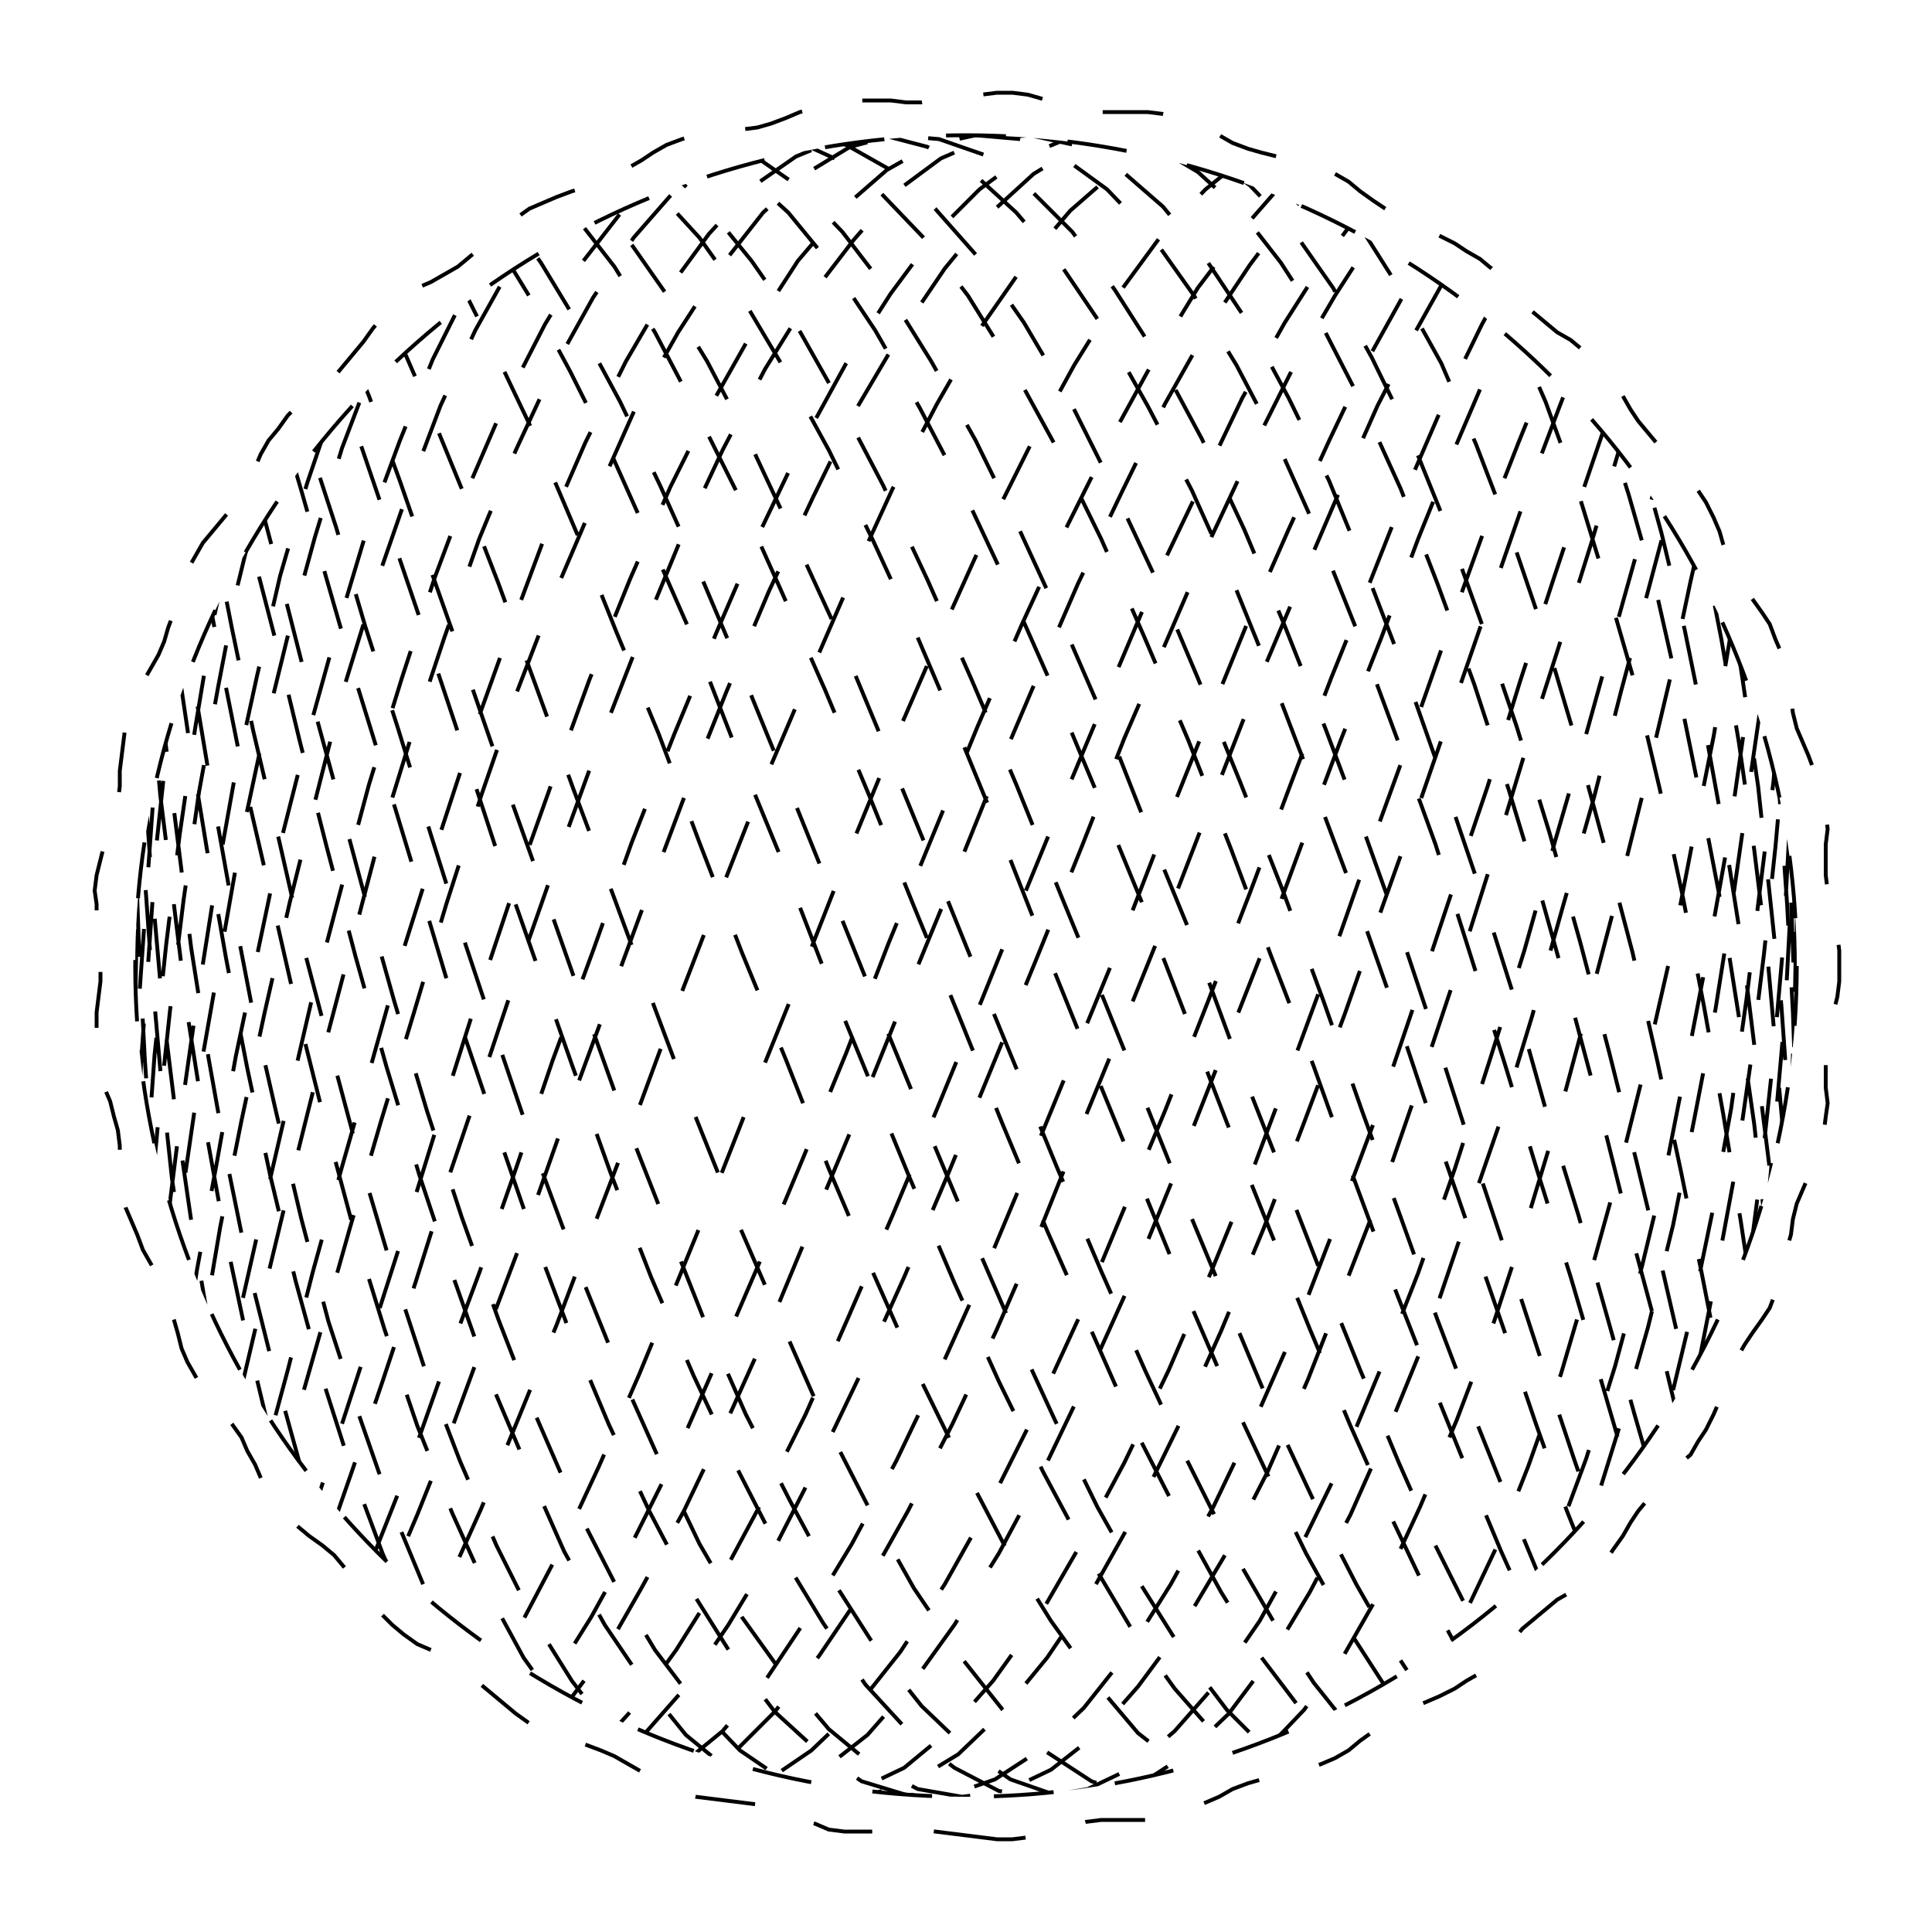 
<svg xmlns="http://www.w3.org/2000/svg" width="100%" height="100%" viewBox="0 0 1 1" preserveAspectRatio="xMidYMid meet">
<defs>
<clipPath id="c">
<circle cx="0.5" cy="0.5" r="0.43"></circle>
</clipPath>
</defs>
<rect x="0" y="0" width="1" height="1" fill="white"></rect>
<polyline points="0.5 0.95,0.508 0.951,0.516 0.952,0.524 0.952,0.532 0.951,0.539 0.949,0.547 0.947,0.555 0.945,0.562 0.943,0.57 0.942,0.578 0.942,0.586 0.942,0.594 0.942,0.602 0.941,0.609 0.939,0.617 0.936,0.624 0.933,0.631 0.93,0.638 0.926,0.646 0.923,0.653 0.921,0.661 0.919,0.669 0.917,0.676 0.916,0.684 0.913,0.691 0.91,0.698 0.906,0.704 0.901,0.711 0.896,0.717 0.892,0.724 0.888,0.731 0.884,0.738 0.881,0.745 0.878,0.753 0.874,0.759 0.87,0.766 0.866,0.772 0.861,0.777 0.855,0.783 0.849,0.788 0.843,0.794 0.838,0.8 0.833,0.806 0.828,0.813 0.824,0.819 0.819,0.825 0.814,0.831 0.808,0.835 0.802,0.84 0.795,0.844 0.788,0.848 0.782,0.853 0.776,0.858 0.77,0.863 0.764,0.869 0.758,0.875 0.753,0.879 0.746,0.883 0.74,0.887 0.732,0.89 0.725,0.892 0.718,0.895 0.71,0.899 0.703,0.903 0.696,0.907 0.69,0.912 0.683,0.916 0.677,0.919 0.669,0.922 0.662,0.924 0.654,0.925 0.646,0.927 0.639,0.928 0.631,0.93 0.623,0.933 0.616,0.936 0.609,0.939 0.601,0.942 0.594,0.944 0.586,0.945 0.578,0.946 0.571,0.945 0.563,0.945 0.555,0.945 0.547,0.946 0.539,0.947 0.531,0.949 0.524,0.951 0.516,0.952 0.508,0.952 0.5,0.952 0.492,0.951 0.484,0.949 0.476,0.947 0.469,0.946 0.461,0.945 0.453,0.945 0.445,0.945 0.437,0.946 0.429,0.945 0.422,0.944 0.414,0.942 0.406,0.939 0.399,0.936 0.391,0.933 0.384,0.93 0.377,0.928 0.369,0.927 0.361,0.925 0.354,0.924 0.346,0.922 0.338,0.919 0.331,0.916 0.323,0.912 0.317,0.907 0.31,0.903 0.304,0.899 0.297,0.895 0.29,0.892 0.282,0.89 0.275,0.887 0.268,0.883 0.26,0.879 0.254,0.875 0.247,0.869 0.242,0.863 0.236,0.858 0.23,0.853 0.224,0.848 0.218,0.844 0.212,0.84 0.205,0.835 0.198,0.831 0.192,0.825 0.186,0.819 0.181,0.813 0.176,0.806 0.172,0.8 0.167,0.794 0.162,0.788 0.157,0.783 0.151,0.777 0.145,0.772 0.139,0.766 0.134,0.759 0.13,0.753 0.126,0.745 0.122,0.738 0.119,0.731 0.116,0.724 0.112,0.717 0.108,0.711 0.104,0.704 0.099,0.698 0.094,0.691 0.09,0.684 0.087,0.676 0.084,0.669 0.083,0.661 0.081,0.653 0.079,0.646 0.077,0.638 0.074,0.631 0.07,0.624 0.067,0.617 0.064,0.609 0.061,0.602 0.059,0.594 0.058,0.586 0.058,0.578 0.058,0.57 0.058,0.562 0.057,0.555 0.055,0.547 0.053,0.539 0.051,0.532 0.049,0.524 0.048,0.516 0.048,0.508 0.049,0.5 0.05,0.492 0.051,0.484 0.052,0.477 0.053,0.469 0.053,0.461 0.052,0.453 0.052,0.445 0.052,0.437 0.052,0.429 0.053,0.422 0.056,0.414 0.058,0.407 0.061,0.399 0.064,0.392 0.066,0.384 0.067,0.376 0.068,0.368 0.069,0.36 0.07,0.353 0.072,0.345 0.075,0.338 0.079,0.332 0.083,0.325 0.087,0.318 0.091,0.311 0.094,0.303 0.097,0.296 0.099,0.288 0.102,0.281 0.105,0.274 0.108,0.267 0.113,0.261 0.118,0.255 0.123,0.249 0.128,0.243 0.133,0.237 0.138,0.23 0.142,0.223 0.146,0.216 0.149,0.209 0.154,0.203 0.159,0.198 0.164,0.193 0.17,0.188 0.177,0.183 0.183,0.178 0.189,0.173 0.195,0.167 0.2,0.16 0.205,0.154 0.21,0.149 0.215,0.144 0.222,0.139 0.228,0.135 0.235,0.132 0.242,0.128 0.249,0.125 0.256,0.12 0.263,0.115 0.269,0.11 0.275,0.105 0.281,0.101 0.288,0.097 0.295,0.094 0.302,0.092 0.31,0.09 0.317,0.087 0.325,0.085 0.332,0.082 0.339,0.078 0.346,0.074 0.353,0.071 0.361,0.068 0.368,0.065 0.375,0.064 0.383,0.063 0.391,0.062 0.399,0.062 0.407,0.061 0.415,0.059 0.422,0.057 0.43,0.054 0.437,0.052 0.445,0.05 0.453,0.049 0.461,0.05 0.468,0.05 0.476,0.051 0.484,0.052 0.492,0.052 0.5,0.052 0.508,0.051 0.516,0.05 0.524,0.05 0.532,0.049 0.539,0.05 0.547,0.052 0.555,0.054 0.563,0.057 0.57,0.059 0.578,0.061 0.585,0.062 0.593,0.062 0.601,0.063 0.609,0.064 0.617,0.065 0.625,0.068 0.632,0.071 0.639,0.074 0.647,0.078 0.654,0.082 0.661,0.085 0.668,0.087 0.675,0.09 0.683,0.092 0.69,0.094 0.698,0.097 0.705,0.101 0.712,0.105 0.719,0.11 0.725,0.115 0.731,0.12 0.737,0.125 0.744,0.128 0.751,0.132 0.758,0.135 0.765,0.139 0.772,0.144 0.778,0.149 0.785,0.154 0.79,0.16 0.795,0.167 0.8,0.173 0.805,0.178 0.811,0.183 0.817,0.188 0.823,0.193 0.83,0.198 0.836,0.203 0.841,0.209 0.846,0.216 0.851,0.223 0.854,0.23 0.858,0.237 0.862,0.243 0.867,0.249 0.872,0.255 0.877,0.261 0.882,0.267 0.887,0.274 0.892,0.281 0.895,0.288 0.898,0.296 0.901,0.303 0.903,0.311 0.906,0.318 0.909,0.325 0.913,0.332 0.917,0.338 0.921,0.345 0.925,0.353 0.928,0.36 0.93,0.368 0.931,0.376 0.932,0.384 0.933,0.392 0.934,0.399 0.936,0.407 0.939,0.414 0.942,0.422 0.944,0.429 0.947,0.437 0.948,0.445 0.948,0.453 0.948,0.461 0.948,0.469 0.947,0.477 0.947,0.484 0.948,0.492 0.949,0.5 0.95" stroke-width="0.002" stroke-dasharray="0.031 0.032" stroke="#000" fill="none"></polyline>
<circle cx="0.5" cy="0.5" r="0.43" stroke-width="0.002" stroke-dasharray="0.031 0.032" stroke="#000" fill="none"></circle>
<polyline points="0.93 0.93,0.93 0.926,0.928 0.915,0.925 0.897,0.92 0.871,0.915 0.84,0.908 0.802,0.9 0.759,0.891 0.711,0.881 0.66,0.87 0.606,0.858 0.55,0.845 0.493,0.83 0.436,0.815 0.381,0.799 0.327,0.782 0.277,0.764 0.23,0.746 0.188,0.726 0.152,0.707 0.122,0.686 0.098,0.665 0.081,0.644 0.072,0.622 0.07,0.6 0.076,0.577 0.089,0.554 0.109,0.531 0.136,0.508 0.169,0.485 0.209,0.462 0.253,0.44 0.301,0.417 0.354,0.394 0.408,0.372 0.464,0.35 0.521,0.329 0.578,0.308 0.633,0.288 0.686,0.268 0.735,0.249 0.781,0.231 0.821,0.213 0.856,0.197 0.885,0.181 0.907,0.166 0.922,0.152 0.929,0.139 0.929,0.127 0.922,0.116 0.907,0.106 0.885,0.097 0.856,0.09 0.821,0.083 0.781,0.078 0.735,0.074 0.686,0.072 0.633,0.07 0.578,0.07 0.521,0.071 0.465,0.073 0.408,0.076 0.354,0.081 0.302,0.087 0.253,0.094 0.209,0.102 0.17,0.111 0.136,0.122 0.109,0.133 0.089,0.146 0.076,0.159 0.07,0.174 0.072,0.189 0.081,0.205 0.098,0.223 0.122,0.241 0.152,0.259 0.188,0.279 0.23,0.299 0.277,0.319 0.327,0.341 0.38,0.362 0.436,0.384 0.493,0.407 0.549,0.429 0.605,0.452 0.659,0.475 0.711,0.498 0.758,0.521 0.802,0.544 0.839,0.567 0.871,0.589 0.897,0.612 0.915,0.634 0.926,0.655 0.93,0.677 0.926,0.697 0.915,0.717 0.897,0.737 0.872,0.756 0.84,0.774 0.802,0.791 0.759,0.808 0.711,0.823 0.66,0.838 0.606,0.852 0.55,0.865 0.493,0.876 0.436,0.887 0.381,0.896 0.327,0.905 0.277,0.912 0.23,0.918 0.189,0.923 0.152,0.926 0.122,0.929 0.098,0.93 0.081,0.93 0.072,0.929 0.07,0.926 0.076,0.923 0.089,0.918 0.109,0.911 0.136,0.904 0.169,0.896 0.208,0.886 0.253,0.875 0.301,0.864 0.353,0.851 0.408,0.837 0.464,0.822 0.521,0.807 0.577,0.79 0.633,0.773 0.685,0.754 0.735,0.735 0.78,0.716 0.821,0.696 0.856,0.675 0.885,0.654 0.907,0.632 0.922,0.61 0.929,0.587 0.929,0.565 0.922,0.542 0.907,0.519 0.885,0.496 0.856,0.473 0.822,0.45 0.781,0.427 0.736,0.405 0.686,0.382 0.633,0.36 0.578,0.339 0.522,0.318 0.465,0.297 0.409,0.277 0.354,0.258 0.302,0.239 0.253,0.221 0.209,0.204 0.17,0.188 0.136,0.173 0.109,0.158 0.089,0.145 0.076,0.132 0.07,0.121 0.072,0.11 0.081,0.101 0.098,0.093 0.121,0.086 0.152,0.081 0.188,0.076 0.23,0.073 0.276,0.071 0.327,0.07 0.38,0.07 0.436,0.072 0.492,0.075 0.549,0.079 0.605,0.084 0.659,0.09 0.711,0.098 0.758,0.107 0.801,0.117 0.839,0.128 0.871,0.14 0.897,0.153 0.915,0.167 0.926,0.182 0.93,0.198 0.927,0.215 0.915,0.232 0.897,0.251 0.872,0.27 0.84,0.29 0.802,0.31 0.759,0.331 0.711,0.352 0.66,0.374 0.606,0.396 0.55,0.419 0.493,0.441 0.437,0.464 0.381,0.487 0.328,0.51 0.277,0.533 0.231,0.556 0.189,0.579 0.152,0.601 0.122,0.624 0.098,0.645 0.081,0.667 0.072,0.688 0.07,0.708 0.076,0.728 0.089,0.747 0.109,0.766 0.136,0.783 0.169,0.8 0.208,0.816 0.252,0.831 0.301,0.846 0.353,0.859 0.408,0.871 0.464,0.882 0.521,0.892 0.577,0.901 0.632,0.909 0.685,0.915 0.735,0.921 0.78,0.925 0.821,0.928 0.856,0.93 0.885,0.93 0.907,0.929 0.922,0.928 0.929,0.924 0.929,0.92 0.922,0.914 0.907,0.908 0.885,0.9 0.857,0.891 0.822,0.88 0.781,0.869 0.736,0.857 0.686,0.843 0.634,0.829 0.578,0.814 0.522,0.798 0.465,0.781 0.409,0.763 0.354,0.744 0.302,0.725 0.253,0.705 0.209,0.685 0.17,0.663 0.136,0.642 0.109,0.62 0.089,0.598 0.076,0.575 0.07,0.552 0.072,0.53 0.081,0.507 0.098,0.484 0.121,0.461 0.152,0.438 0.188,0.415 0.23,0.393 0.276,0.371 0.327,0.349 0.38,0.327 0.436,0.307 0.492,0.286 0.549,0.267 0.605,0.248 0.659,0.229 0.71,0.212 0.758,0.195 0.801,0.179 0.839,0.165 0.871,0.151 0.897,0.138 0.915,0.126 0.926,0.115 0.93,0.105 0.927,0.097 0.915,0.089 0.897,0.083 0.872,0.078 0.84,0.074 0.802,0.071 0.759,0.07 0.712,0.07 0.66,0.071 0.606,0.073 0.55,0.077 0.494,0.081 0.437,0.087 0.381,0.094 0.328,0.103 0.277,0.112 0.231,0.122 0.189,0.134 0.152,0.147 0.122,0.16 0.098,0.175 0.081,0.19 0.072,0.207 0.07,0.224 0.076,0.242 0.088,0.261 0.109,0.28 0.136,0.3 0.169,0.321 0.208,0.342 0.252,0.364 0.301,0.386 0.353,0.408 0.407,0.431 0.464,0.454 0.521,0.477 0.577,0.5 0.632,0.523 0.685,0.546 0.735,0.568 0.78,0.591 0.821,0.613 0.856,0.635 0.885,0.657 0.907,0.678 0.922,0.699 0.929,0.719 0.929,0.738 0.922,0.757 0.907,0.775 0.885,0.793 0.857,0.809 0.822,0.825 0.781,0.839 0.736,0.853 0.687,0.866 0.634,0.877 0.579,0.888 0.522,0.897 0.465,0.905 0.409,0.913 0.354,0.918 0.302,0.923 0.254,0.927 0.209,0.929 0.17,0.93 0.136,0.93 0.109,0.929 0.089,0.926 0.076,0.922 0.07,0.917 0.072,0.911 0.081,0.904 0.098,0.895 0.121,0.885 0.151,0.875 0.188,0.863 0.229,0.85 0.276,0.836 0.326,0.821 0.38,0.805 0.435,0.789 0.492,0.771 0.549,0.753 0.605,0.734 0.659,0.714 0.71,0.694 0.758,0.673 0.801,0.652 0.839,0.63 0.871,0.608 0.896,0.586 0.915,0.563 0.926,0.54 0.93,0.517 0.927,0.494 0.915,0.471 0.897,0.448 0.872,0.426 0.84,0.403 0.802,0.381 0.759,0.359 0.712,0.337 0.661,0.316 0.607,0.296 0.551,0.276 0.494,0.256 0.437,0.238 0.382,0.22 0.328,0.203 0.278,0.187 0.231,0.171 0.189,0.157 0.153,0.144 0.122,0.131 0.098,0.12 0.081,0.11 0.072,0.101 0.07,0.093 0.075,0.086 0.088,0.08 0.109,0.076 0.135,0.073 0.169,0.071 0.208,0.07 0.252,0.07 0.301,0.072 0.353,0.075 0.407,0.079 0.463,0.084 0.52,0.091 0.577,0.099 0.632,0.108 0.685,0.117 0.734,0.129 0.78,0.141 0.821,0.154 0.856,0.168 0.884,0.183 0.907,0.199 0.922,0.216 0.929,0.234 0.929,0.252 0.922,0.271 0.907,0.291 0.885,0.312 0.857,0.332 0.822,0.354 0.782,0.376 0.736,0.398 0.687,0.42 0.634,0.443 0.579,0.466 0.522,0.489 0.466,0.512 0.409,0.535 0.355,0.558 0.302,0.581 0.254,0.603 0.209,0.625 0.17,0.647 0.137,0.668 0.109,0.689 0.089,0.71 0.076,0.73 0.07,0.749 0.072,0.767 0.081,0.785 0.098,0.802 0.121,0.818 0.151,0.833 0.188,0.847 0.229,0.86 0.276,0.872 0.326,0.883 0.38,0.893 0.435,0.902 0.492,0.909 0.549,0.916 0.605,0.921 0.659,0.925 0.71,0.928 0.758,0.93 0.801,0.93 0.839,0.929 0.871,0.927 0.896,0.924 0.915,0.92 0.926,0.914 0.93,0.907 0.927,0.899 0.916,0.89 0.897,0.88 0.872,0.868 0.84,0.856 0.803,0.842 0.76,0.828 0.712,0.813 0.661,0.796 0.607,0.779 0.551,0.761 0.494,0.743 0.437,0.723 0.382,0.703 0.328,0.683 0.278,0.662 0.231,0.64 0.189,0.618 0.153,0.596 0.122,0.573 0.098,0.551 0.082,0.528 0.072,0.505 0.07,0.482 0.075,0.459 0.088,0.436 0.108,0.413 0.135,0.391 0.169,0.369 0.208,0.347 0.252,0.326 0.3,0.305 0.352,0.285 0.407,0.265 0.463,0.246 0.52,0.228 0.577,0.211 0.632,0.194 0.685,0.178 0.734,0.163 0.78,0.15 0.82,0.137 0.856,0.125 0.884,0.114 0.906,0.105 0.922,0.096 0.929,0.089 0.929,0.083 0.922,0.078 0.907,0.074 0.886,0.071 0.857,0.07 0.822,0.07 0.782,0.071 0.736,0.073 0.687,0.077 0.634,0.082 0.579,0.088 0.523,0.095 0.466,0.103 0.41,0.113 0.355,0.123 0.303,0.135 0.254,0.148 0.21,0.161 0.17,0.176 0.137,0.192 0.109,0.208 0.089,0.225 0.076,0.244 0.07,0.262 0.072,0.282 0.081,0.302 0.097,0.323 0.121,0.344 0.151,0.366 0.187,0.388 0.229,0.41 0.276,0.433 0.326,0.455 0.379,0.478 0.435,0.501 0.492,0.524 0.548,0.547 0.604,0.57 0.658,0.593 0.71,0.615 0.757,0.637 0.801,0.659 0.839,0.68 0.871,0.7 0.896,0.721 0.915,0.74 0.926,0.759 0.93,0.777 0.927,0.794 0.916,0.81 0.897,0.826 0.872,0.84 0.84,0.854 0.803,0.867 0.76,0.878 0.712,0.888 0.661,0.898 0.607,0.906 0.551,0.913 0.494,0.919 0.438,0.924 0.382,0.927 0.328,0.929 0.278,0.93 0.231,0.93 0.189,0.928 0.153,0.926 0.122,0.922 0.098,0.917 0.082,0.91 0.072,0.903 0.07,0.894 0.075,0.884 0.088,0.874 0.108,0.862 0.135,0.849 0.168,0.835 0.208,0.82 0.252,0.804 0.3,0.787 0.352,0.77 0.407,0.751 0.463,0.732 0.52,0.713 0.576,0.692 0.632,0.672 0.684,0.65 0.734,0.628 0.78,0.606 0.82,0.584 0.855,0.561 0.884,0.538 0.906,0.515 0.921,0.492 0.929,0.469 0.929,0.446 0.922,0.424 0.907,0.401 0.886,0.379 0.857,0.357 0.822,0.336 0.782,0.315 0.737,0.294 0.687,0.274 0.634,0.255 0.579,0.236 0.523,0.219 0.466,0.202 0.41,0.185 0.355,0.17 0.303,0.156 0.254,0.143 0.21,0.13 0.17,0.119 0.137,0.109 0.11,0.1 0.089,0.092 0.076,0.085 0.07,0.08 0.072,0.075 0.081,0.072 0.097,0.07 0.121,0.07 0.151,0.07 0.187,0.072 0.229,0.075 0.275,0.079 0.326,0.085 0.379,0.092 0.435,0.099 0.491,0.108 0.548,0.118 0.604,0.129 0.658,0.142 0.71,0.155 0.757,0.169 0.801,0.184 0.839,0.2 0.871,0.217 0.896,0.235 0.915,0.254 0.926,0.273 0.93,0.293 0.927,0.313 0.916,0.334 0.897,0.356 0.872,0.377 0.841,0.4 0.803,0.422 0.76,0.445 0.712,0.468 0.661,0.491 0.607,0.514 0.551,0.537 0.495,0.56 0.438,0.582 0.382,0.605 0.329,0.627 0.278,0.649 0.231,0.67 0.189,0.691 0.153,0.711 0.122,0.731 0.099,0.75 0.082,0.769 0.072,0.786 0.07,0.803 0.075,0.819 0.088,0.834 0.108,0.848 0.135,0.861 0.168,0.873 0.207,0.884 0.252,0.894 0.3,0.902 0.352,0.91 0.407,0.916 0.463,0.922 0.52,0.926 0.576,0.928 0.631,0.93 0.684,0.93 0.734,0.929 0.779,0.927 0.82,0.924 0.855,0.919 0.884,0.913 0.906,0.907 0.921,0.898 0.929,0.889 0.929,0.879 0.922,0.867 0.907,0.855 0.886,0.841 0.857,0.827 0.822,0.811 0.782,0.795 0.737,0.778 0.687,0.76 0.635,0.741 0.58,0.722 0.523,0.702 0.466,0.681 0.41,0.66 0.355,0.639 0.303,0.617 0.254,0.594 0.21,0.572 0.171,0.549 0.137,0.526 0.11,0.503 0.089,0.48 0.076,0.457 0.07,0.434 0.072,0.412 0.081,0.389 0.097,0.367 0.121,0.345 0.151,0.324 0.187,0.303 0.229,0.283 0.275,0.264 0.326,0.245 0.379,0.227 0.434,0.209 0.491,0.193 0.548,0.177 0.604,0.162 0.658,0.149 0.709,0.136 0.757,0.124 0.8,0.113 0.838,0.104 0.87,0.095 0.896,0.088 0.915,0.082 0.926,0.077 0.93,0.074 0.927,0.071 0.916,0.07 0.898,0.07 0.872,0.071 0.841,0.074 0.803,0.077 0.76,0.082 0.713,0.088 0.661,0.096 0.607,0.104 0.552,0.114 0.495,0.124 0.438,0.136 0.382,0.149 0.329,0.163 0.278,0.177 0.232,0.193 0.19,0.209 0.153,0.227 0.123,0.245 0.099,0.264 0.082,0.283 0.072,0.304 0.07,0.324 0.075,0.346 0.088,0.367 0.108,0.389 0.135,0.412 0.168,0.434 0.207,0.457 0.251,0.48 0.3,0.503 0.352,0.526 0.406,0.549 0.463,0.572 0.519,0.595 0.576,0.617 0.631,0.639 0.684,0.66 0.734,0.681 0.779,0.702 0.82,0.722 0.855,0.741 0.884,0.76 0.906,0.778 0.921,0.795 0.929,0.812 0.929,0.827 0.922,0.841 0.908,0.855 0.886,0.867 0.857,0.879 0.823,0.889 0.782,0.898 0.737,0.907 0.688,0.914 0.635,0.919 0.58,0.924 0.523,0.927 0.466,0.929 0.41,0.93 0.355,0.93 0.303,0.928 0.255,0.925 0.21,0.921 0.171,0.916 0.137,0.91 0.11,0.902 0.089,0.894 0.076,0.884 0.07,0.873 0.072,0.861 0.081,0.848 0.097,0.834 0.121,0.819 0.151,0.803 0.187,0.786 0.229,0.768 0.275,0.75 0.325,0.731 0.379,0.711 0.434,0.691 0.491,0.67 0.548,0.649 0.604,0.627 0.658,0.605 0.709,0.582 0.757,0.559 0.8,0.537 0.838,0.514 0.87,0.491 0.896,0.468 0.915,0.445 0.926,0.422 0.93,0.399 0.927,0.377 0.916,0.355 0.898,0.334 0.872,0.313 0.841,0.292 0.803,0.273 0.76,0.253 0.713,0.235 0.662,0.217 0.608,0.2 0.552,0.184 0.495,0.169 0.438,0.155 0.383,0.142 0.329,0.129 0.279,0.118 0.232,0.108 0.19,0.099 0.153,0.091 0.123,0.085 0.099,0.079 0.082,0.075 0.072,0.072 0.07,0.07 0.075,0.07 0.088,0.07 0.108,0.072 0.135,0.075 0.168,0.08 0.207,0.085 0.251,0.092 0.3,0.1 0.352,0.109 0.406,0.119 0.462,0.13 0.519,0.143 0.576,0.156 0.631,0.17 0.684,0.186 0.733,0.202 0.779,0.219 0.82,0.237 0.855,0.255 0.884,0.274 0.906,0.294 0.921,0.315 0.929,0.336 0.929,0.357 0.922,0.379 0.908,0.401 0.886,0.424 0.857,0.447 0.823,0.47 0.782,0.493 0.737,0.516 0.688,0.539 0.635,0.561 0.58,0.584 0.524,0.607 0.467,0.629 0.41,0.65 0.356,0.672 0.304,0.693 0.255,0.713 0.21,0.733 0.171,0.752 0.137,0.77 0.11,0.787 0.089,0.804 0.076,0.82 0.07,0.835 0.072,0.849 0.081,0.862 0.097,0.874 0.121,0.885 0.151,0.894 0.187,0.903 0.228,0.91 0.275,0.917 0.325,0.922 0.378,0.926 0.434,0.928 0.491,0.93 0.547,0.93 0.603,0.929 0.658,0.927 0.709,0.923 0.757,0.919 0.8,0.913 0.838,0.906 0.87,0.898 0.896,0.888 0.915,0.878 0.926,0.866 0.93,0.854 0.927,0.84 0.916,0.826 0.898,0.81 0.873,0.794 0.841,0.777 0.803,0.759 0.76,0.74 0.713,0.72 0.662,0.7 0.608,0.68 0.552,0.658 0.495,0.637 0.439,0.615 0.383,0.592 0.329,0.57 0.279,0.547 0.232,0.524 0.19,0.501 0.153,0.478 0.123,0.455 0.099,0.432 0.082,0.41 0.072,0.387 0.07,0.365 0.075,0.344 0.088,0.323 0.108,0.302 0.135,0.282 0.168,0.262 0.207,0.243 0.251,0.225 0.299,0.208 0.351,0.191 0.406,0.176 0.462,0.161 0.519,0.148 0.575,0.135 0.631,0.123 0.684,0.113 0.733,0.103 0.779,0.095 0.82,0.088 0.855,0.082 0.884,0.077 0.906,0.073 0.921,0.071 0.929,0.07 0.929,0.07 0.922,0.071 0.908,0.074 0.886,0.078 0.858,0.083 0.823,0.089 0.783,0.096 0.737,0.105 0.688,0.114 0.635,0.125 0.58,0.137 0.524,0.15 0.467,0.164 0.411,0.178 0.356,0.194 0.304,0.211 0.255,0.228 0.21,0.246 0.171,0.265 0.137,0.285 0.11,0.305 0.089,0.326 0.076,0.347 0.07,0.369 0.072,0.391 0.081,0.414 0.097,0.436 0.12,0.459 0.15,0.482 0.187,0.505 0.228,0.528 0.275,0.551 0.325,0.574 0.378,0.596 0.434,0.619 0.49,0.64 0.547,0.662 0.603,0.683 0.657,0.704 0.709,0.724 0.757,0.743 0.8,0.762 0.838,0.779 0.87,0.797 0.896,0.813 0.915,0.828 0.926,0.843 0.93,0.856 0.927,0.868 0.916,0.88 0.898,0.89 0.873,0.899 0.841,0.907 0.804,0.914 0.761,0.92 0.713,0.924 0.662,0.927 0.608,0.929 0.552,0.93 0.495,0.93 0.439,0.928 0.383,0.925 0.33,0.921 0.279,0.916 0.232,0.909 0.19,0.902 0.153,0.893 0.123,0.883 0.099,0.872 0.082,0.86 0.072,0.847 0.07,0.832 0.075,0.817 0.088,0.801 0.108,0.785 0.135,0.767 0.168,0.748 0.207,0.729 0.251,0.71 0.299,0.689 0.351,0.668 0.406,0.647 0.462,0.625 0.519,0.603 0.575,0.58 0.63,0.558 0.683,0.535 0.733,0.512 0.779,0.489 0.82,0.466 0.855,0.443 0.884,0.42 0.906,0.398 0.921,0.375 0.929,0.354 0.929,0.332 0.922,0.311 0.908,0.291 0.886,0.271 0.858,0.252 0.823,0.234 0.783,0.216 0.738,0.199 0.688,0.183 0.636,0.168 0.58,0.154 0.524,0.141 0.467,0.128 0.411,0.117 0.356,0.107 0.304,0.099 0.255,0.091 0.211,0.084 0.171,0.079 0.137,0.075 0.11,0.072 0.09,0.07 0.076,0.07 0.07,0.071 0.072,0.073 0.081,0.076 0.097,0.08 0.12,0.086 0.15,0.093 0.186,0.101 0.228,0.11 0.274,0.12 0.325,0.131 0.378,0.144 0.433,0.157 0.49,0.172 0.547,0.187 0.603,0.203 0.657,0.22 0.709,0.238 0.756,0.257 0.8,0.276 0.838,0.296 0.87,0.316 0.896,0.337 0.915,0.359 0.926,0.381 0.93,0.403 0.927,0.426 0.916,0.449 0.898,0.471 0.873,0.494 0.841,0.517 0.804,0.54 0.761,0.563 0.713,0.586 0.662,0.608 0.608,0.63 0.552,0.652 0.496,0.673 0.439,0.694 0.383,0.715 0.33,0.734 0.279,0.753 0.232,0.771 0.19,0.789 0.154,0.805 0.123,0.821 0.099,0.836 0.082,0.85 0.072,0.863 0.07,0.875 0.075,0.885 0.088,0.895 0.108,0.904 0.134,0.911 0.168,0.917 0.207,0.922 0.251,0.926 0.299,0.929 0.351,0.93 0.405,0.93 0.462,0.929 0.518,0.927 0.575,0.923 0.63,0.918 0.683,0.912 0.733,0.905 0.779,0.897 0.819,0.888 0.855,0.877 0.884,0.865 0.906,0.853 0.921,0.839 0.929,0.824 0.929,0.809 0.922,0.792 0.908,0.775 0.886,0.757 0.858,0.738 0.823,0.719 0.783,0.699 0.738,0.678 0.688,0.657 0.636,0.635 0.581,0.613 0.524,0.591 0.467,0.568 0.411,0.545 0.356,0.522 0.304,0.499 0.255,0.476 0.211,0.453 0.171,0.431 0.138,0.408 0.11,0.386 0.09,0.364 0.076,0.342 0.07,0.321 0.072,0.3 0.081,0.28 0.097,0.261 0.12,0.242 0.15,0.224 0.186,0.207 0.228,0.19 0.274,0.175 0.324,0.16 0.378,0.146 0.433,0.134 0.49,0.122 0.547,0.112 0.603,0.102 0.657,0.094 0.708,0.087 0.756,0.081 0.8,0.077 0.838,0.073 0.87,0.071 0.896,0.07 0.914,0.07 0.926,0.071 0.93,0.074 0.927,0.078 0.916,0.083 0.898,0.089 0.873,0.097 0.841,0.105 0.804,0.115 0.761,0.126 0.714,0.138 0.663,0.151 0.609,0.165 0.553,0.18 0.496,0.195 0.439,0.212 0.384,0.23 0.33,0.248 0.279,0.267 0.233,0.287 0.19,0.307 0.154,0.328 0.123,0.349 0.099,0.371 0.082,0.393 0.072,0.415 0.07,0.438 0.075,0.461 0.088,0.484 0.108,0.507 0.134,0.53 0.167,0.553 0.206,0.575 0.25,0.598 0.299,0.62 0.351,0.642 0.405,0.664 0.461,0.685 0.518,0.705 0.575,0.725 0.63,0.744 0.683,0.763 0.733,0.781 0.778,0.798 0.819,0.814 0.854,0.829 0.884,0.844 0.906,0.857 0.921,0.869 0.929,0.881 0.929,0.891 0.922,0.9 0.908,0.908 0.886,0.915 0.858,0.92 0.823,0.924 0.783,0.928 0.738,0.93 0.689,0.93 0.636,0.93 0.581,0.928 0.524,0.925 0.468,0.921 0.411,0.915 0.357,0.909 0.304,0.901 0.256,0.892 0.211,0.882 0.171,0.871 0.138,0.859 0.11,0.846 0.09,0.831 0.076,0.816 0.07,0.8 0.072,0.783 0.081,0.765 0.097,0.747 0.12,0.728 0.15,0.708 0.186,0.688 0.228,0.667 0.274,0.645 0.324,0.623 0.378,0.601 0.433,0.579 0.49,0.556 0.546,0.533 0.602,0.51 0.657,0.487 0.708,0.464 0.756,0.441 0.799,0.418 0.837,0.396 0.87,0.374 0.896,0.352 0.914,0.331 0.926,0.31 0.93,0.289 0.927,0.27 0.916,0.25 0.898,0.232 0.873,0.214 0.841,0.198 0.804,0.182 0.761,0.167 0.714,0.153 0.663,0.14 0.609,0.128 0.553,0.117 0.496,0.107 0.439,0.098 0.384,0.09 0.33,0.084 0.28,0.079 0.233,0.075 0.191,0.072 0.154,0.07 0.123,0.07 0.099,0.071 0.082,0.073 0.072,0.076 0.07,0.081 0.075,0.086 0.088,0.093 0.108,0.101 0.134,0.111 0.167,0.121 0.206,0.132 0.25,0.145 0.299,0.158 0.35,0.173 0.405,0.188 0.461,0.204 0.518,0.221 0.575,0.239 0.63,0.258 0.683,0.277 0.732,0.297 0.778,0.318 0.819,0.339 0.854,0.361 0.883,0.383 0.906,0.405 0.921,0.428 0.929,0.45 0.929,0.473 0.922,0.496 0.908,0.519 0.886,0.542 0.858,0.565 0.824,0.588 0.783,0.61 0.738,0.632 0.689,0.654 0.636,0.675 0.581,0.696 0.525,0.716 0.468,0.736 0.412,0.755 0.357,0.773 0.305,0.79 0.256,0.807 0.211,0.822 0.172,0.837 0.138,0.851 0.11,0.864 0.09,0.876 0.076,0.886 0.07,0.896 0.072,0.904 0.08,0.912 0.097,0.918 0.12,0.923 0.15,0.926 0.186,0.929 0.228,0.93 0.274,0.93 0.324,0.929 0.377,0.926 0.433,0.923 0.489,0.918 0.546,0.912 0.602,0.905 0.656,0.896 0.708,0.887 0.756,0.876 0.799,0.864 0.837,0.852 0.87,0.838 0.895,0.823 0.914,0.808 0.926,0.791 0.93,0.774 0.927,0.756 0.916,0.737 0.898,0.717 0.873,0.697 0.842,0.676 0.804,0.655 0.761,0.633 0.714,0.611 0.663,0.589 0.609,0.566 0.553,0.543 0.496,0.521 0.44,0.498 0.384,0.475 0.33,0.452 0.28,0.429 0.233,0.406 0.191,0.384 0.154,0.362 0.123,0.34 0.099,0.319 0.082,0.299 0.072,0.279 0.07,0.259 0.075,0.24 0.088,0.222 0.107,0.205 0.134,0.189 0.167,0.174 0.206,0.159 0.25,0.145 0.298,0.133 0.35,0.121 0.405,0.111 0.461,0.102 0.518,0.094 0.574,0.087 0.63,0.081 0.683,0.076 0.732,0.073 0.778,0.071 0.819,0.07 0.854,0.07 0.883,0.072 0.906,0.074 0.921,0.078 0.929,0.084 0.929,0.09 0.922,0.097 0.908,0.106 0.887,0.116 0.858,0.127 0.824,0.139 0.783,0.152 0.738,0.166 0.689,0.181 0.636,0.197 0.581,0.214 0.525,0.231 0.468,0.249 0.412,0.268 0.357,0.288 0.305,0.309 0.256,0.329 0.211,0.351 0.172,0.373 0.138,0.395 0.11,0.417 0.09,0.44 0.076,0.463 0.07,0.486 0.072,0.509 0.08,0.532 0.097,0.555 0.12,0.577 0.15,0.6 0.186,0.622 0.227,0.644 0.274,0.665 0.324,0.686 0.377,0.707 0.433,0.727 0.489,0.746 0.546,0.764 0.602,0.782 0.656,0.799 0.708,0.815 0.756,0.83 0.799,0.845 0.837,0.858 0.869,0.87 0.895,0.881 0.914,0.892 0.926,0.901 0.93,0.908 0.927,0.915 0.916,0.92 0.898,0.925 0.873,0.928 0.842,0.93 0.804,0.93 0.762,0.93 0.714,0.928 0.663,0.925 0.609,0.92 0.553,0.915 0.497,0.908 0.44,0.9 0.384,0.891 0.331,0.881 0.28,0.87 0.233,0.858 0.191,0.844 0.154,0.83 0.123,0.815 0.099,0.799 0.082,0.782 0.072,0.764 0.07,0.746 0.075,0.726 0.088,0.706 0.107,0.686 0.134,0.665 0.167,0.643 0.206,0.622 0.25,0.599 0.298,0.577 0.35,0.554 0.405,0.531 0.461,0.508 0.518,0.485 0.574,0.462 0.629,0.439 0.682,0.417 0.732,0.394 0.778,0.372 0.819,0.35 0.854,0.329 0.883,0.308 0.906,0.288 0.921,0.268 0.929,0.249 0.93,0.231 0.923,0.213 0.908,0.196 0.887,0.181 0.858,0.166 0.824,0.152 0.784,0.139 0.739,0.127 0.689,0.116 0.637,0.106 0.582,0.097 0.525,0.09 0.468,0.083 0.412,0.078 0.357,0.074 0.305,0.072 0.256,0.07 0.211,0.07 0.172,0.071 0.138,0.073 0.111,0.076 0.09,0.081 0.076,0.087 0.07,0.094 0.072,0.102 0.08,0.111 0.097,0.122 0.12,0.133 0.15,0.146 0.186,0.159 0.227,0.174 0.273,0.189 0.324,0.206 0.377,0.223 0.432,0.241 0.489,0.26 0.546,0.279 0.602,0.299 0.656,0.32 0.708,0.341 0.755,0.362 0.799,0.384 0.837,0.407 0.869,0.429 0.895,0.452 0.914,0.475 0.926,0.498 0.93,0.521 0.927,0.544 0.916,0.567 0.898,0.589 0.873,0.612 0.842,0.634 0.805,0.656 0.762,0.677 0.714,0.697 0.663,0.718 0.609,0.737 0.554,0.756 0.497,0.774 0.44,0.791 0.384,0.808 0.331,0.824 0.28,0.838 0.233,0.852 0.191,0.865 0.154,0.876 0.124,0.887 0.099,0.897 0.082,0.905 0.072,0.912 0.07,0.918 0.075,0.923 0.088,0.927 0.107,0.929 0.134,0.93 0.167,0.93 0.206,0.929 0.25,0.926 0.298,0.922 0.35,0.918 0.404,0.911 0.46,0.904 0.517,0.896 0.574,0.886 0.629,0.875 0.682,0.863 0.732,0.851 0.778,0.837 0.819,0.822 0.854,0.806 0.883,0.79 0.906,0.772 0.921,0.754 0.929,0.735 0.93,0.716 0.923,0.695 0.908,0.675 0.887,0.653 0.858,0.632 0.824,0.61 0.784,0.587 0.739,0.565 0.689,0.542 0.637,0.519 0.582,0.496 0.525,0.473 0.469,0.45 0.412,0.427 0.357,0.404 0.305,0.382 0.256,0.36 0.212,0.339 0.172,0.318 0.138,0.297 0.111,0.277 0.09,0.258 0.076,0.239 0.07,0.221 0.072,0.204 0.08,0.188 0.096,0.172 0.12,0.158 0.15,0.144 0.185,0.132 0.227,0.121 0.273,0.11 0.323,0.101 0.377,0.093 0.432,0.086 0.489,0.08 0.546,0.076 0.602,0.073 0.656,0.071 0.707,0.07 0.755,0.07 0.799,0.072 0.837,0.075 0.869,0.079 0.895,0.084 0.914,0.09 0.926,0.098 0.93,0.107 0.927,0.117 0.916,0.128 0.898,0.14 0.873,0.153 0.842,0.167 0.805,0.182 0.762,0.198 0.715,0.215 0.664,0.232 0.61,0.251 0.554,0.27 0.497,0.29 0.44,0.31 0.385,0.331 0.331,0.352 0.28,0.374 0.233,0.396 0.191,0.419 0.154,0.442 0.124,0.464 0.099,0.487 0.082,0.51 0.072,0.533 0.07,0.556 0.075,0.579 0.087,0.602 0.107,0.624 0.134,0.646 0.167,0.667 0.206,0.688 0.249,0.708 0.298,0.728 0.35,0.747 0.404,0.766 0.46,0.784 0.517,0.8 0.574,0.817 0.629,0.832 0.682,0.846 0.732,0.859 0.777,0.871 0.818,0.882 0.854,0.892 0.883,0.901 0.905,0.909 0.921,0.915 0.929,0.921 0.93,0.925 0.923,0.928 0.908,0.93 0.887,0.93 0.859,0.929 0.824,0.928 0.784,0.924 0.739,0.92 0.69,0.914 0.637,0.908 0.582,0.9 0.526,0.891 0.469,0.88 0.412,0.869 0.358,0.857 0.305,0.843 0.256,0.829 0.212,0.814 0.172,0.798 0.138,0.78 0.111,0.763 0.09,0.744 0.076,0.725 0.07,0.705 0.071,0.684 0.08,0.663 0.096,0.642 0.12,0.62 0.149,0.598 0.185,0.575 0.227,0.552 0.273,0.529 0.323,0.506 0.376,0.483 0.432,0.46 0.488,0.438 0.545,0.415 0.601,0.392 0.656,0.37 0.707,0.349 0.755,0.327 0.799,0.306 0.837,0.286 0.869,0.267 0.895,0.248 0.914,0.229 0.926,0.212 0.93,0.195 0.927,0.179 0.916,0.164 0.898,0.151 0.874,0.138 0.842,0.126 0.805,0.115 0.762,0.105 0.715,0.097 0.664,0.089 0.61,0.083 0.554,0.078 0.497,0.074 0.441,0.071 0.385,0.07 0.331,0.07 0.281,0.071 0.234,0.073 0.191,0.077 0.155,0.081 0.124,0.087 0.1,0.094 0.082,0.103 0.072,0.112 0.07,0.123 0.075,0.134 0.087,0.147 0.107,0.16 0.134,0.175 0.167,0.191 0.205,0.207 0.249,0.224 0.298,0.242 0.349,0.261 0.404,0.281 0.46,0.301 0.517,0.321 0.573,0.343 0.629,0.364 0.682,0.386 0.732,0.409 0.777,0.431 0.818,0.454 0.854,0.477 0.883,0.5 0.905,0.523 0.921,0.546 0.929,0.569 0.93,0.591 0.923,0.614 0.908,0.636 0.887,0.657 0.859,0.678 0.824,0.699 0.784,0.719 0.739,0.739 0.69,0.757 0.637,0.776 0.582,0.793 0.526,0.809 0.469,0.825 0.413,0.839 0.358,0.853 0.306,0.866 0.257,0.877 0.212,0.888 0.172,0.897 0.138,0.905 0.111,0.913 0.09,0.919 0.076,0.923 0.07,0.927 0.071,0.929 0.08,0.93 0.096,0.93 0.119,0.929 0.149,0.926 0.185,0.922 0.227,0.917 0.273,0.911 0.323,0.903 0.376,0.895 0.432,0.885 0.488,0.874 0.545,0.863 0.601,0.85 0.655,0.836 0.707,0.821 0.755,0.805 0.798,0.788 0.837,0.771 0.869,0.753 0.895,0.734 0.914,0.714 0.926,0.694 0.93,0.673 0.927,0.652 0.916,0.63 0.899,0.608 0.874,0.585 0.842,0.563 0.805,0.54 0.762,0.517 0.715,0.494 0.664,0.471 0.61,0.448 0.554,0.425 0.498,0.403 0.441,0.38 0.385,0.359 0.331,0.337 0.281,0.316 0.234,0.295 0.192,0.275 0.155,0.256 0.124,0.238 0.1,0.22 0.082,0.203 0.072,0.186 0.07,0.171 0.075,0.157 0.087,0.143 0.107,0.131 0.134,0.12 0.166,0.11 0.205,0.1 0.249,0.092 0.297,0.086 0.349,0.08 0.404,0.076 0.46,0.072 0.517,0.071 0.573,0.07 0.628,0.07 0.681,0.072 0.731,0.075 0.777,0.079 0.818,0.084 0.854,0.091 0.883,0.099 0.905,0.108 0.921,0.118 0.929,0.129 0.93,0.141 0.923,0.154 0.908,0.168 0.887,0.183 0.859,0.199 0.824,0.216 0.784,0.234 0.739,0.252 0.69,0.272 0.637,0.291 0.583,0.312 0.526,0.333 0.469,0.354 0.413,0.376 0.358,0.398 0.306,0.421 0.257,0.443 0.212,0.466 0.173,0.489 0.139,0.512 0.111,0.535 0.09,0.558 0.076,0.581 0.07,0.603 0.071,0.625 0.08,0.647 0.096,0.669 0.119,0.69 0.149,0.71 0.185,0.73 0.226,0.749 0.273,0.767 0.323,0.785 0.376,0.802 0.431,0.818 0.488,0.833 0.545,0.847 0.601,0.86 0.655,0.872 0.707,0.883 0.755,0.893 0.798,0.902 0.836,0.909 0.869,0.916 0.895,0.921 0.914,0.925 0.926,0.928 0.93,0.93 0.927,0.93 0.917,0.929 0.899,0.927 0.874" clip-path="url(#c)" stroke-width="0.002" stroke-dasharray="0.031 0.032" stroke="#000" fill="none"></polyline>
</svg>
